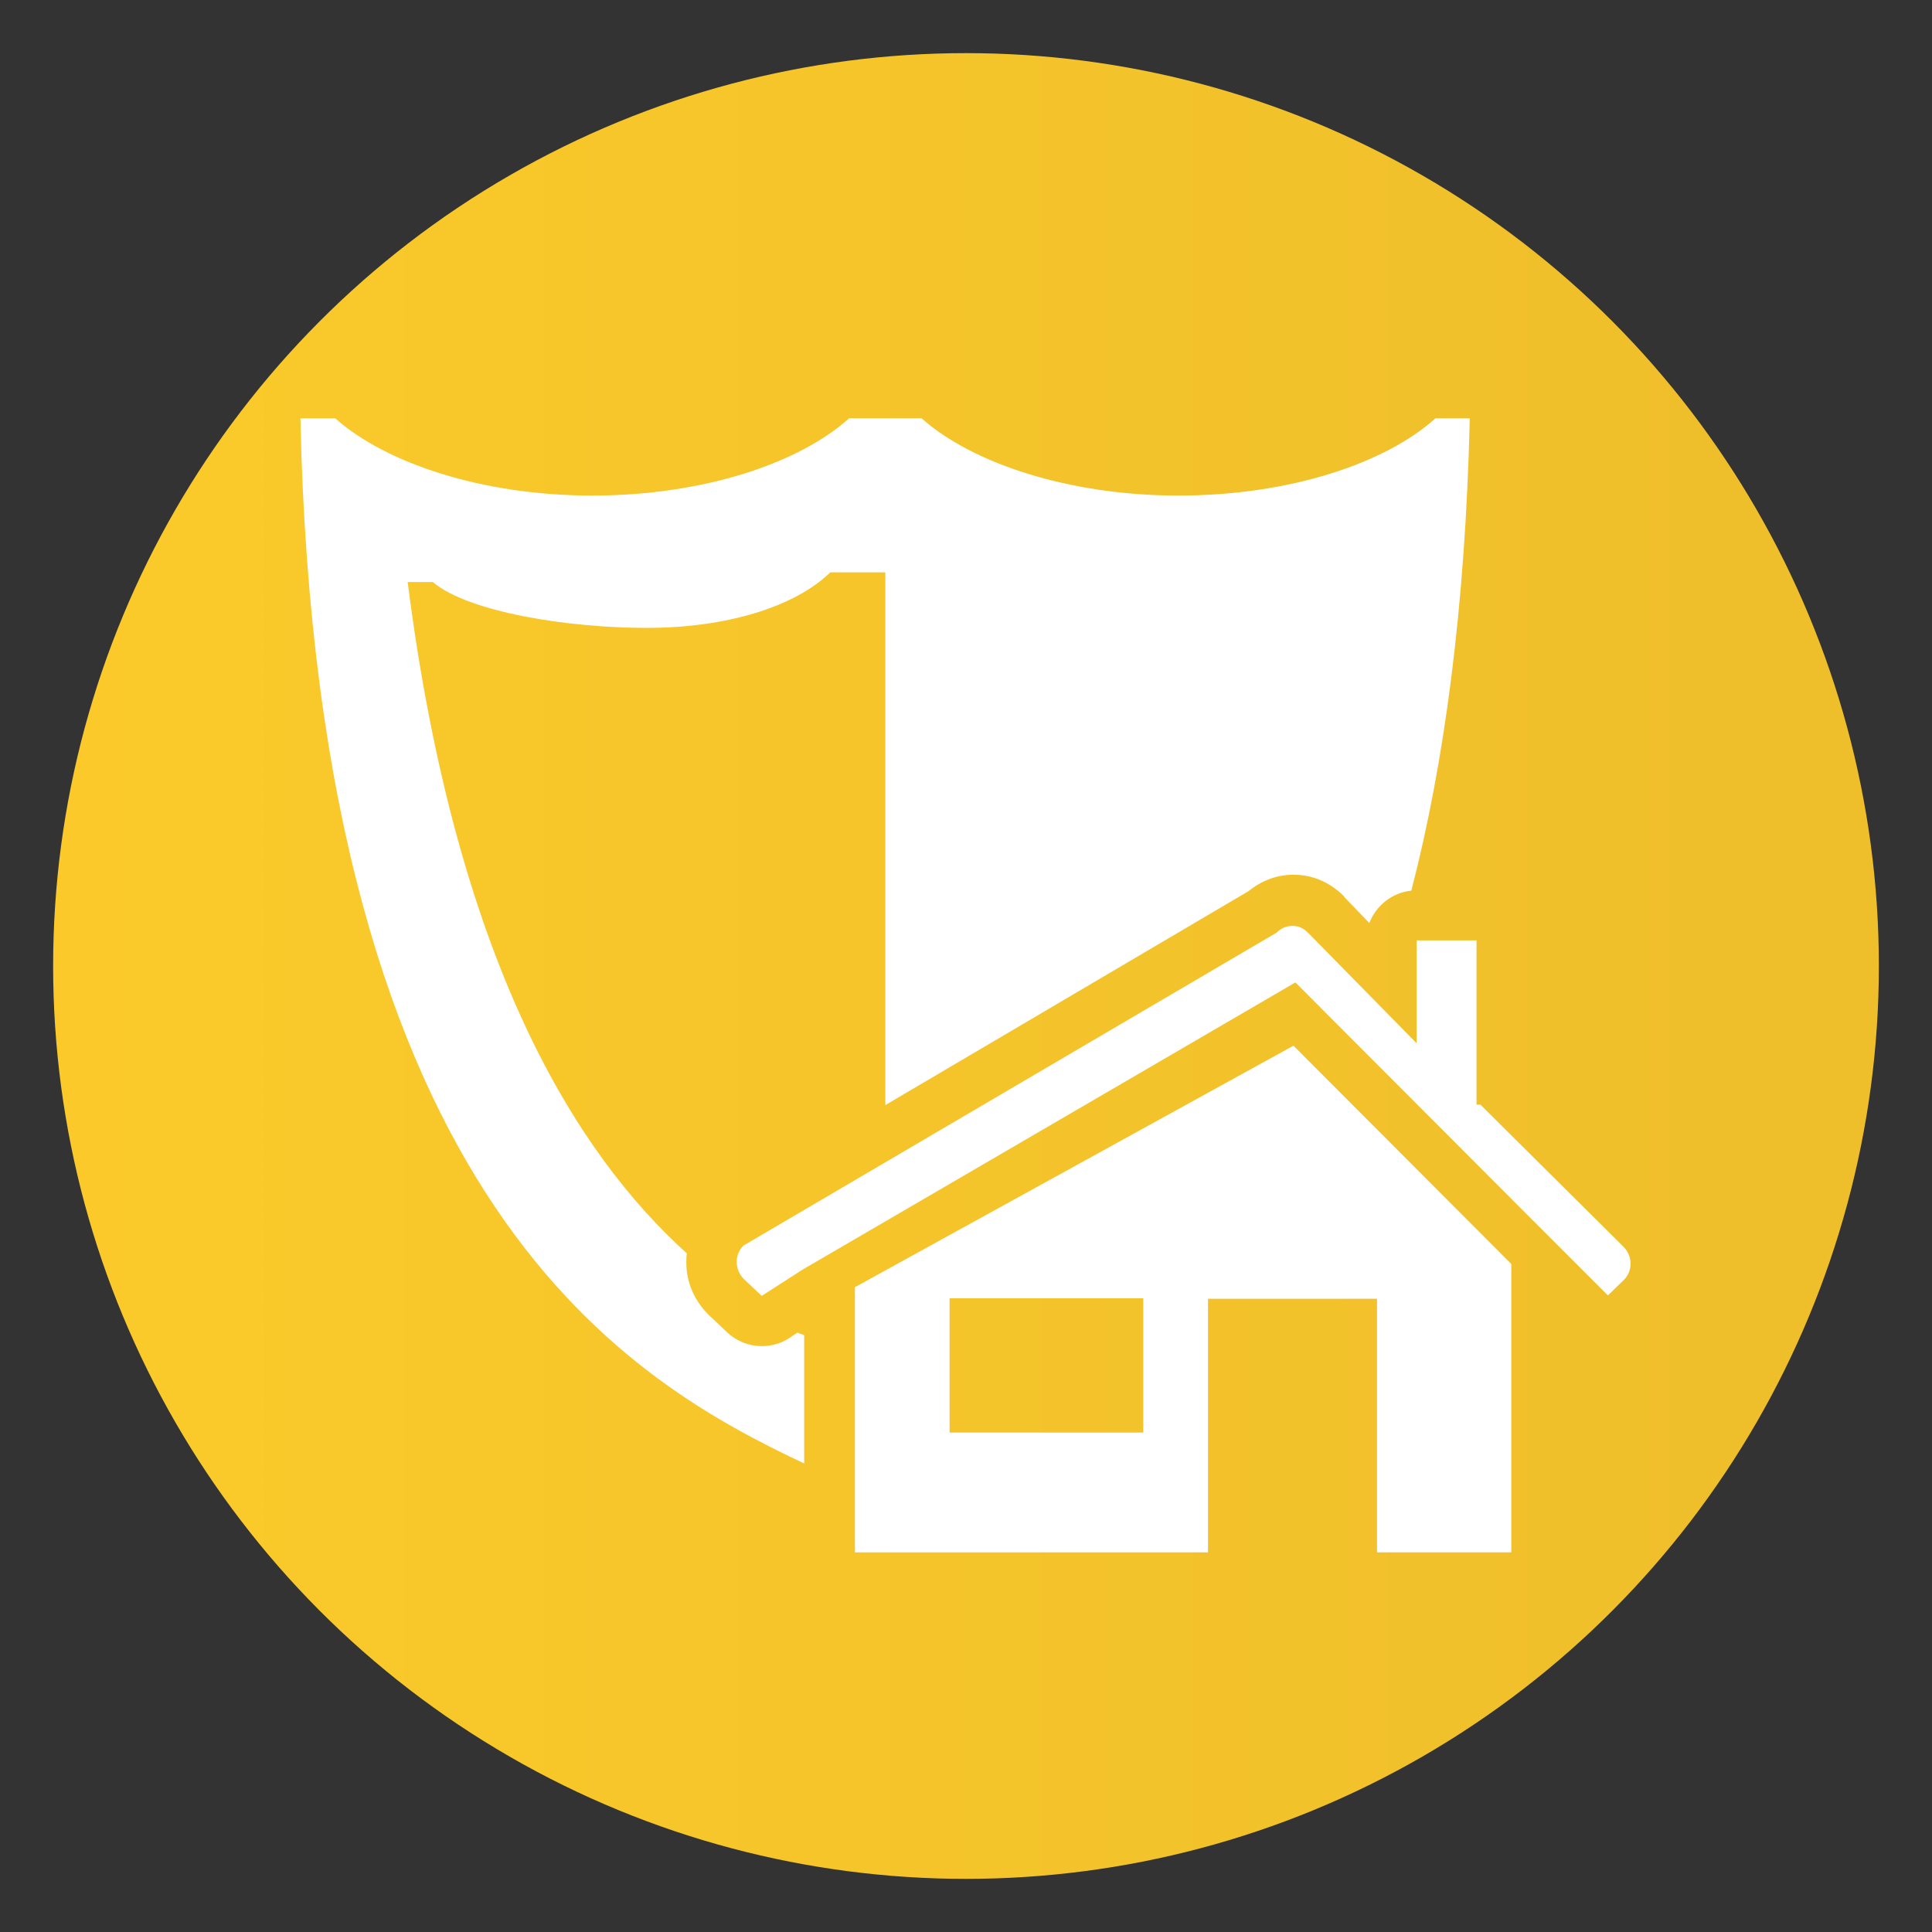 <svg xmlns="http://www.w3.org/2000/svg" xmlns:xlink="http://www.w3.org/1999/xlink" id="Layer_1" x="0px" y="0px" viewBox="0 0 400 400" style="enable-background:new 0 0 400 400;" xml:space="preserve"><rect x="0" y="0" width="400" height="400" fill="#333333" stroke="none"/><style type="text/css">	.st0{fill-rule:evenodd;clip-rule:evenodd;fill:url(#SVGID_1_);}	.st1{fill:#FFFFFF;}</style><linearGradient id="SVGID_1_" gradientUnits="userSpaceOnUse" x1="11.023" y1="200" x2="388.977" y2="200">	<stop offset="0" style="stop-color:#FBCA2A"></stop>	<stop offset="1" style="stop-color:#EEBE2B"></stop></linearGradient><circle class="st0" cx="200" cy="200" r="189"></circle><path class="st1" d="M336.1,258.1l-29.6-29.4h-0.8v-34h-12.4V216l-22.5-22.9c-0.9-0.9-1.9-1.4-3.2-1.4s-2.4,0.5-3.3,1.4l-110.4,64.8 c-1.9,1.9-1.8,5,0.1,6.9l3.7,3.5l8.4-5.4l102.1-59.5l46,46.1l0,0l18.7,18.7l3.4-3.3C338.1,263,338,260,336.1,258.1z M177,266.5v54.9 h73.1v-52.5h35v52.5h27.8v-59.7l-45.1-45.2L177,266.5z M236.7,296.6h-40.1v-27.8h40.1V296.6z M163.3,277.1c-1.7,1.1-3.7,1.6-5.6,1.6 c-2.6,0-5.2-1-7.2-2.9l-3.7-3.5c-0.1-0.1-0.1-0.1-0.2-0.2c-2.8-2.8-4.5-6.6-4.5-10.6c0-0.6,0-1.4,0.1-2 c-22.7-20.5-47.7-59.7-57.8-139h5.2c7.3,6.2,27.9,9.5,44.3,9.5c16.4,0,30.6-4.3,38-11.5h11.4v110.3l75.2-44.3 c2.7-2.2,5.9-3.4,9.3-3.4c2.8,0,6.8,0.8,10.5,4.5c0,0,0,0,0,0.1l5.2,5.4c1.4-3.6,4.7-6.3,8.7-6.7c6.8-26.2,11.2-58.7,12.1-97.8h-7.1 c-10.3,9.3-30.2,16-53.2,16c-22.9,0-42.9-6.8-53.2-16h-15c-10.3,9.3-30.2,16-53.2,16c-22.9,0-42.9-6.8-53.2-16h-7.2 c3.5,163.7,69.3,199.8,104.3,216.4v-26.5c0-0.2-1.1-0.4-1.4-0.6L163.3,277.1z"></path></svg>